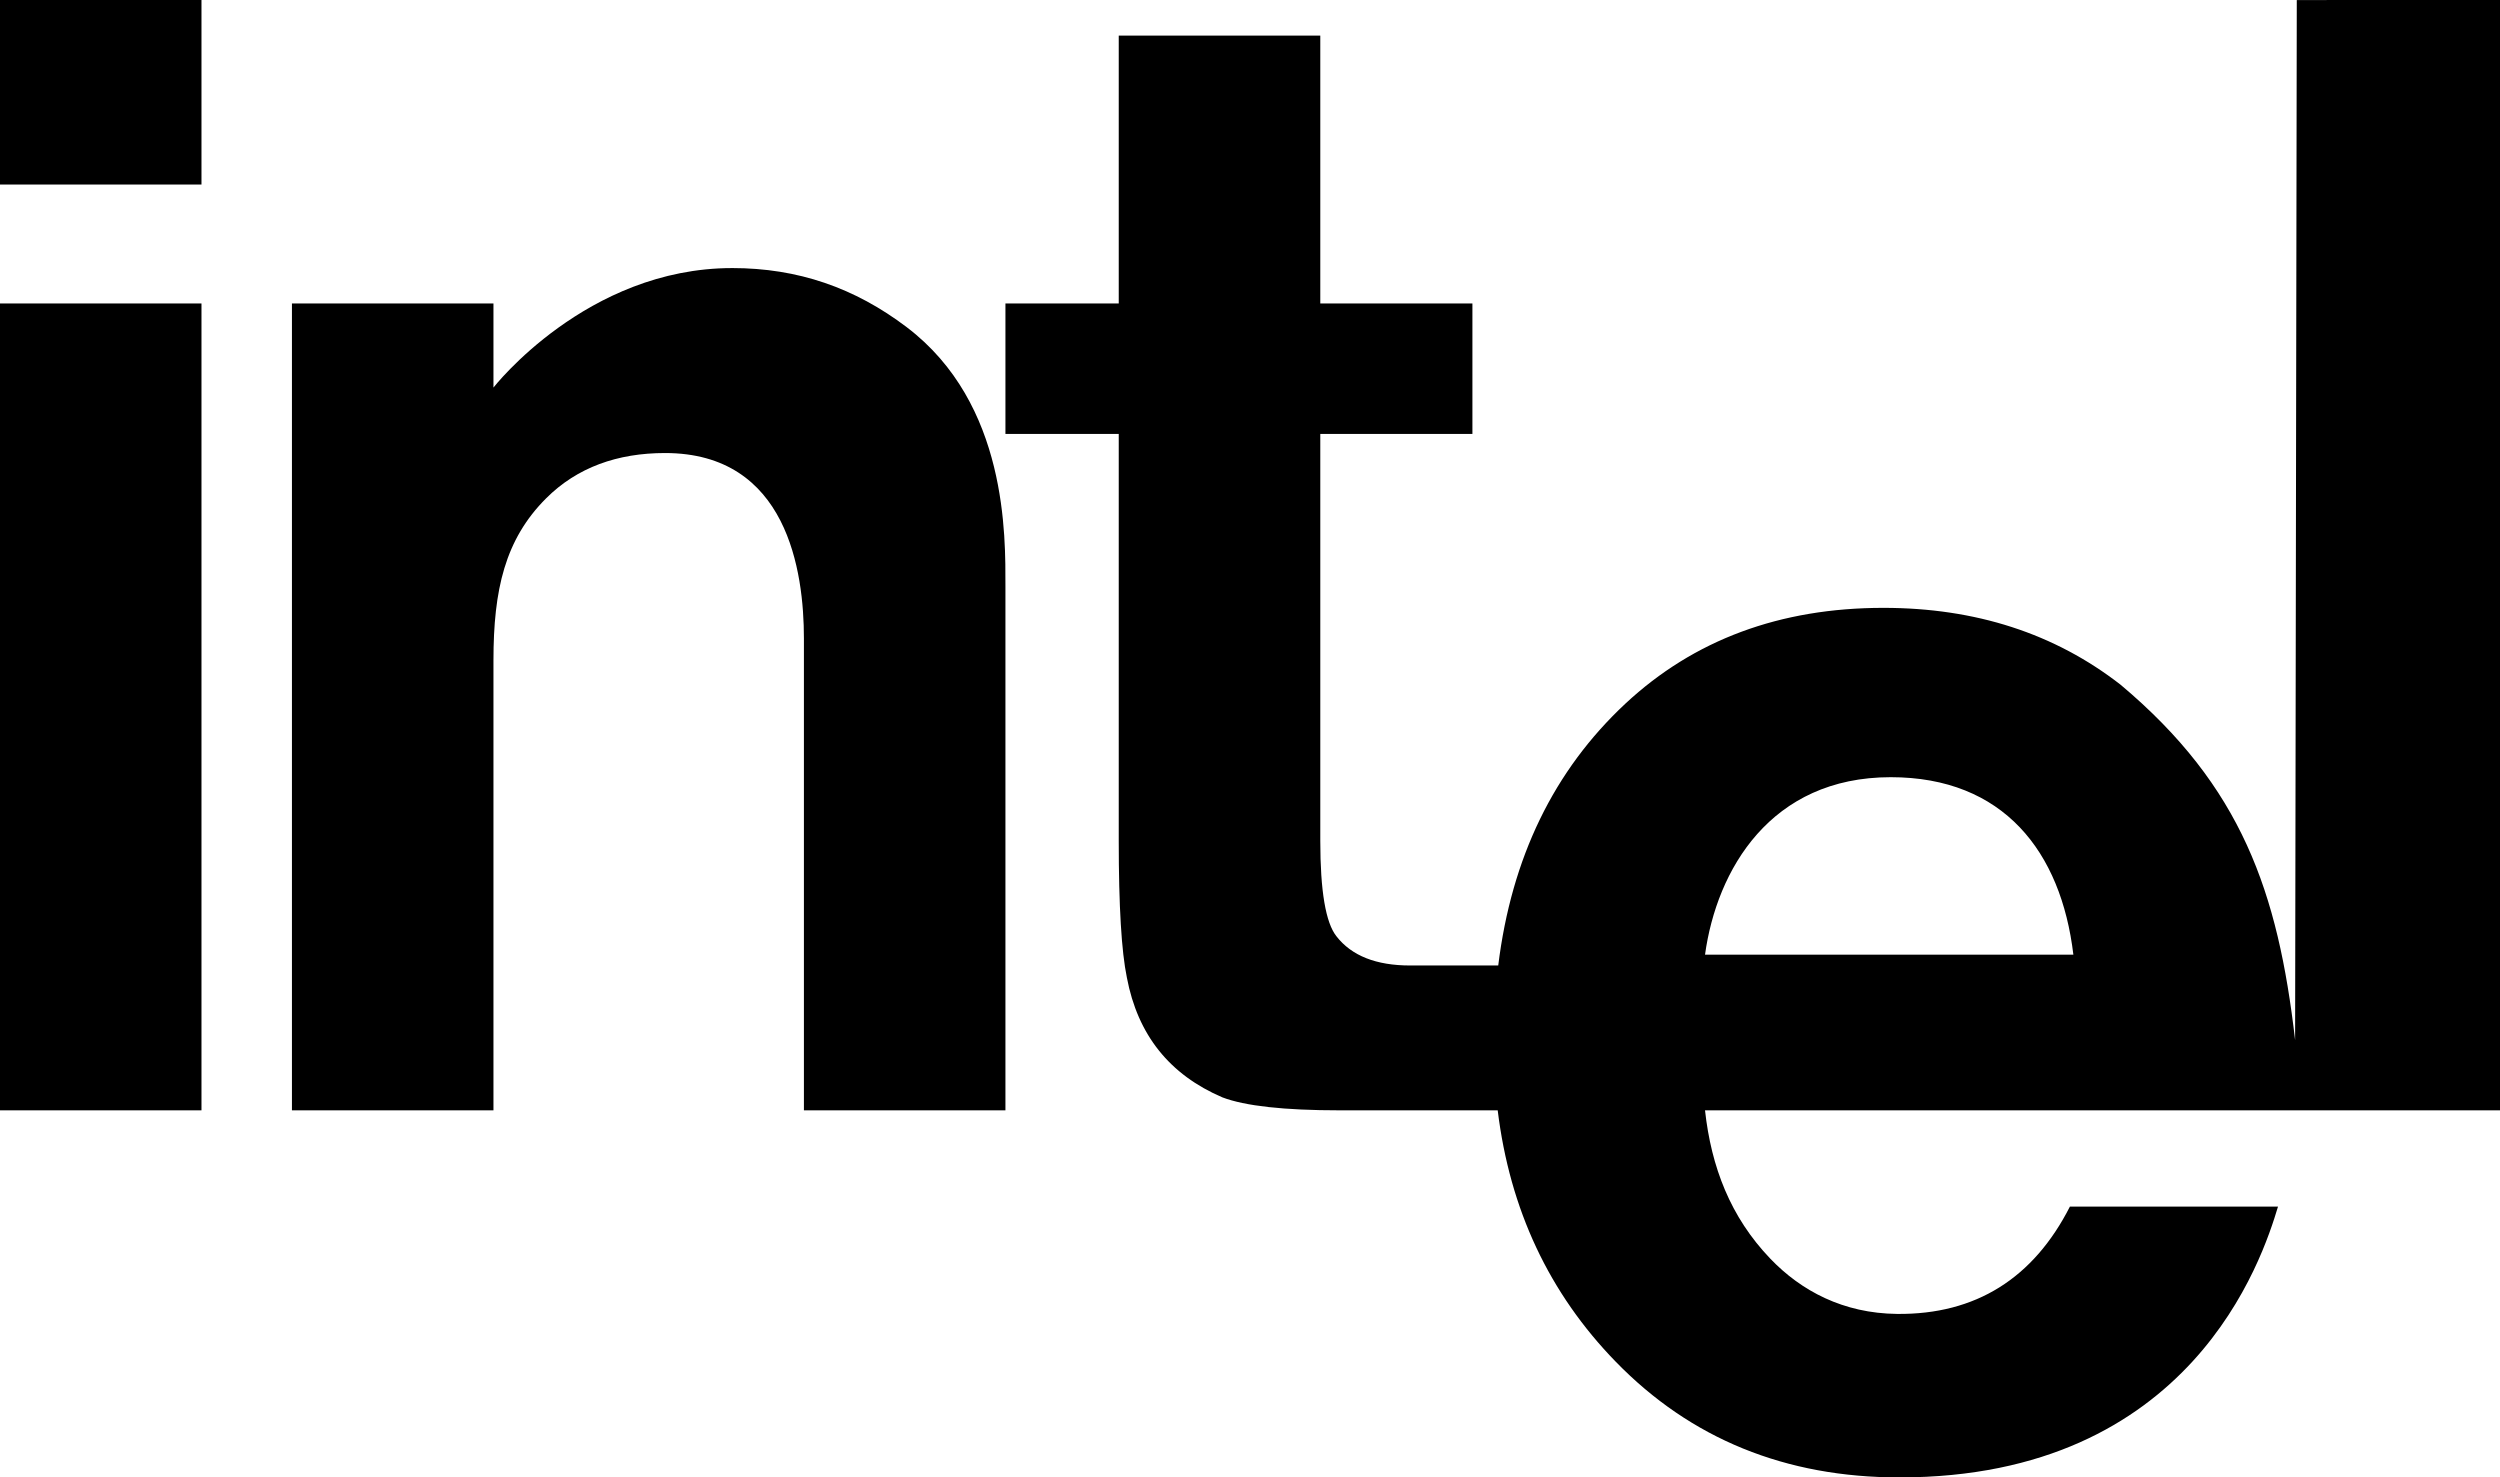 <?xml version="1.0" encoding="UTF-8" standalone="no"?>
<!-- Created with Inkscape (http://www.inkscape.org/) -->

<svg
   width="251.354mm"
   height="148.543mm"
   viewBox="0 0 251.354 148.543"
   version="1.1"
   id="svg1"
   xml:space="preserve"
   inkscape:version="1.3 (0e150ed6c4, 2023-07-21)"
   sodipodi:docname="Intel 1969 print.svg"
   xmlns:inkscape="http://www.inkscape.org/namespaces/inkscape"
   xmlns:sodipodi="http://sodipodi.sourceforge.net/DTD/sodipodi-0.dtd"
   xmlns="http://www.w3.org/2000/svg"
   xmlns:svg="http://www.w3.org/2000/svg"><sodipodi:namedview
     id="namedview1"
     pagecolor="#ffffff"
     bordercolor="#000000"
     borderopacity="0.25"
     inkscape:showpageshadow="2"
     inkscape:pageopacity="0.0"
     inkscape:pagecheckerboard="0"
     inkscape:deskcolor="#d1d1d1"
     inkscape:document-units="mm"
     inkscape:zoom="0.72426347"
     inkscape:cx="445.97031"
     inkscape:cy="267.16797"
     inkscape:window-width="1920"
     inkscape:window-height="1009"
     inkscape:window-x="-8"
     inkscape:window-y="-8"
     inkscape:window-maximized="1"
     inkscape:current-layer="layer1" /><defs
     id="defs1" /><g
     inkscape:label="Layer 1"
     inkscape:groupmode="layer"
     id="layer1"
     transform="translate(-57.694,-80.932)"><path
       id="path23"
       style="font-weight:bold;font-size:10.849px;line-height:0.8;font-family:'Nimbus Sans Becker D';-inkscape-font-specification:'Nimbus Sans Becker D Bold';letter-spacing:-0.318px;word-spacing:0px;opacity:1;fill:#000000;fill-opacity:1;stroke-width:1.107;stroke-linejoin:round"
       d="M 57.694,80.932 V 99.484 H 77.951 V 80.932 Z m 251.354,0 -20.432,0.004 -0.168,104.573 c -1.72,-14.886 -5.358,-25.501 -17.555,-35.74 -6.626,-5.148 -14.57,-7.722 -23.835,-7.722 -10.396,0 -19.047,3.207 -25.942,9.628 -7.197,6.719 -11.453,15.496 -12.787,26.329 h -8.858 c -3.417,0 -5.886,-0.98 -7.405,-2.932 -1.084,-1.356 -1.628,-4.558 -1.628,-9.603 v -40.908 h 15.295 V 111.445 H 190.438 V 84.513 H 170.174 v 26.931 h -11.392 v 13.115 h 11.392 v 40.908 c 0,6.564 0.276,11.151 0.818,13.754 1.084,5.75 4.287,9.763 9.603,12.042 2.278,0.868 6.21,1.304 11.797,1.304 h 15.883 c 1.216,9.965 5.172,18.394 11.874,25.281 7.541,7.749 17.053,11.626 28.527,11.626 29.361,0 36.475,-21.974 38.053,-27.231 h -20.922 c -3.663,7.196 -9.458,10.872 -17.376,10.793 -5.409,-0.057 -9.642,-2.311 -12.754,-5.561 -4.01,-4.188 -5.932,-9.217 -6.558,-14.908 h 79.929 z M 131.31,107.885 c -14.655,0 -24.003,12.013 -24.003,12.013 v -8.453 H 87.046 v 81.123 H 107.307 v -45.242 c 0,-7.106 1.16,-12.158 5.291,-16.288 3.12,-3.12 7.188,-4.557 11.961,-4.557 12.301,0 13.962,11.892 13.962,18.636 v 47.451 h 20.261 v -52.662 c 0,-5.073 0.237,-18.368 -9.928,-26.081 -5.212,-3.954 -10.926,-5.941 -17.544,-5.941 z m -73.616,3.56 v 81.123 H 77.951 v -81.123 z m 190.094,47.627 c 11.339,0 17.13,7.477 18.366,17.844 h -37.034 c 1.174,-8.54 6.59,-17.844 18.669,-17.844 z"
       sodipodi:nodetypes="cccccccccsccscsccccccccccsccscsscccscccscccccssssccssscccccsccs" /></g></svg>
